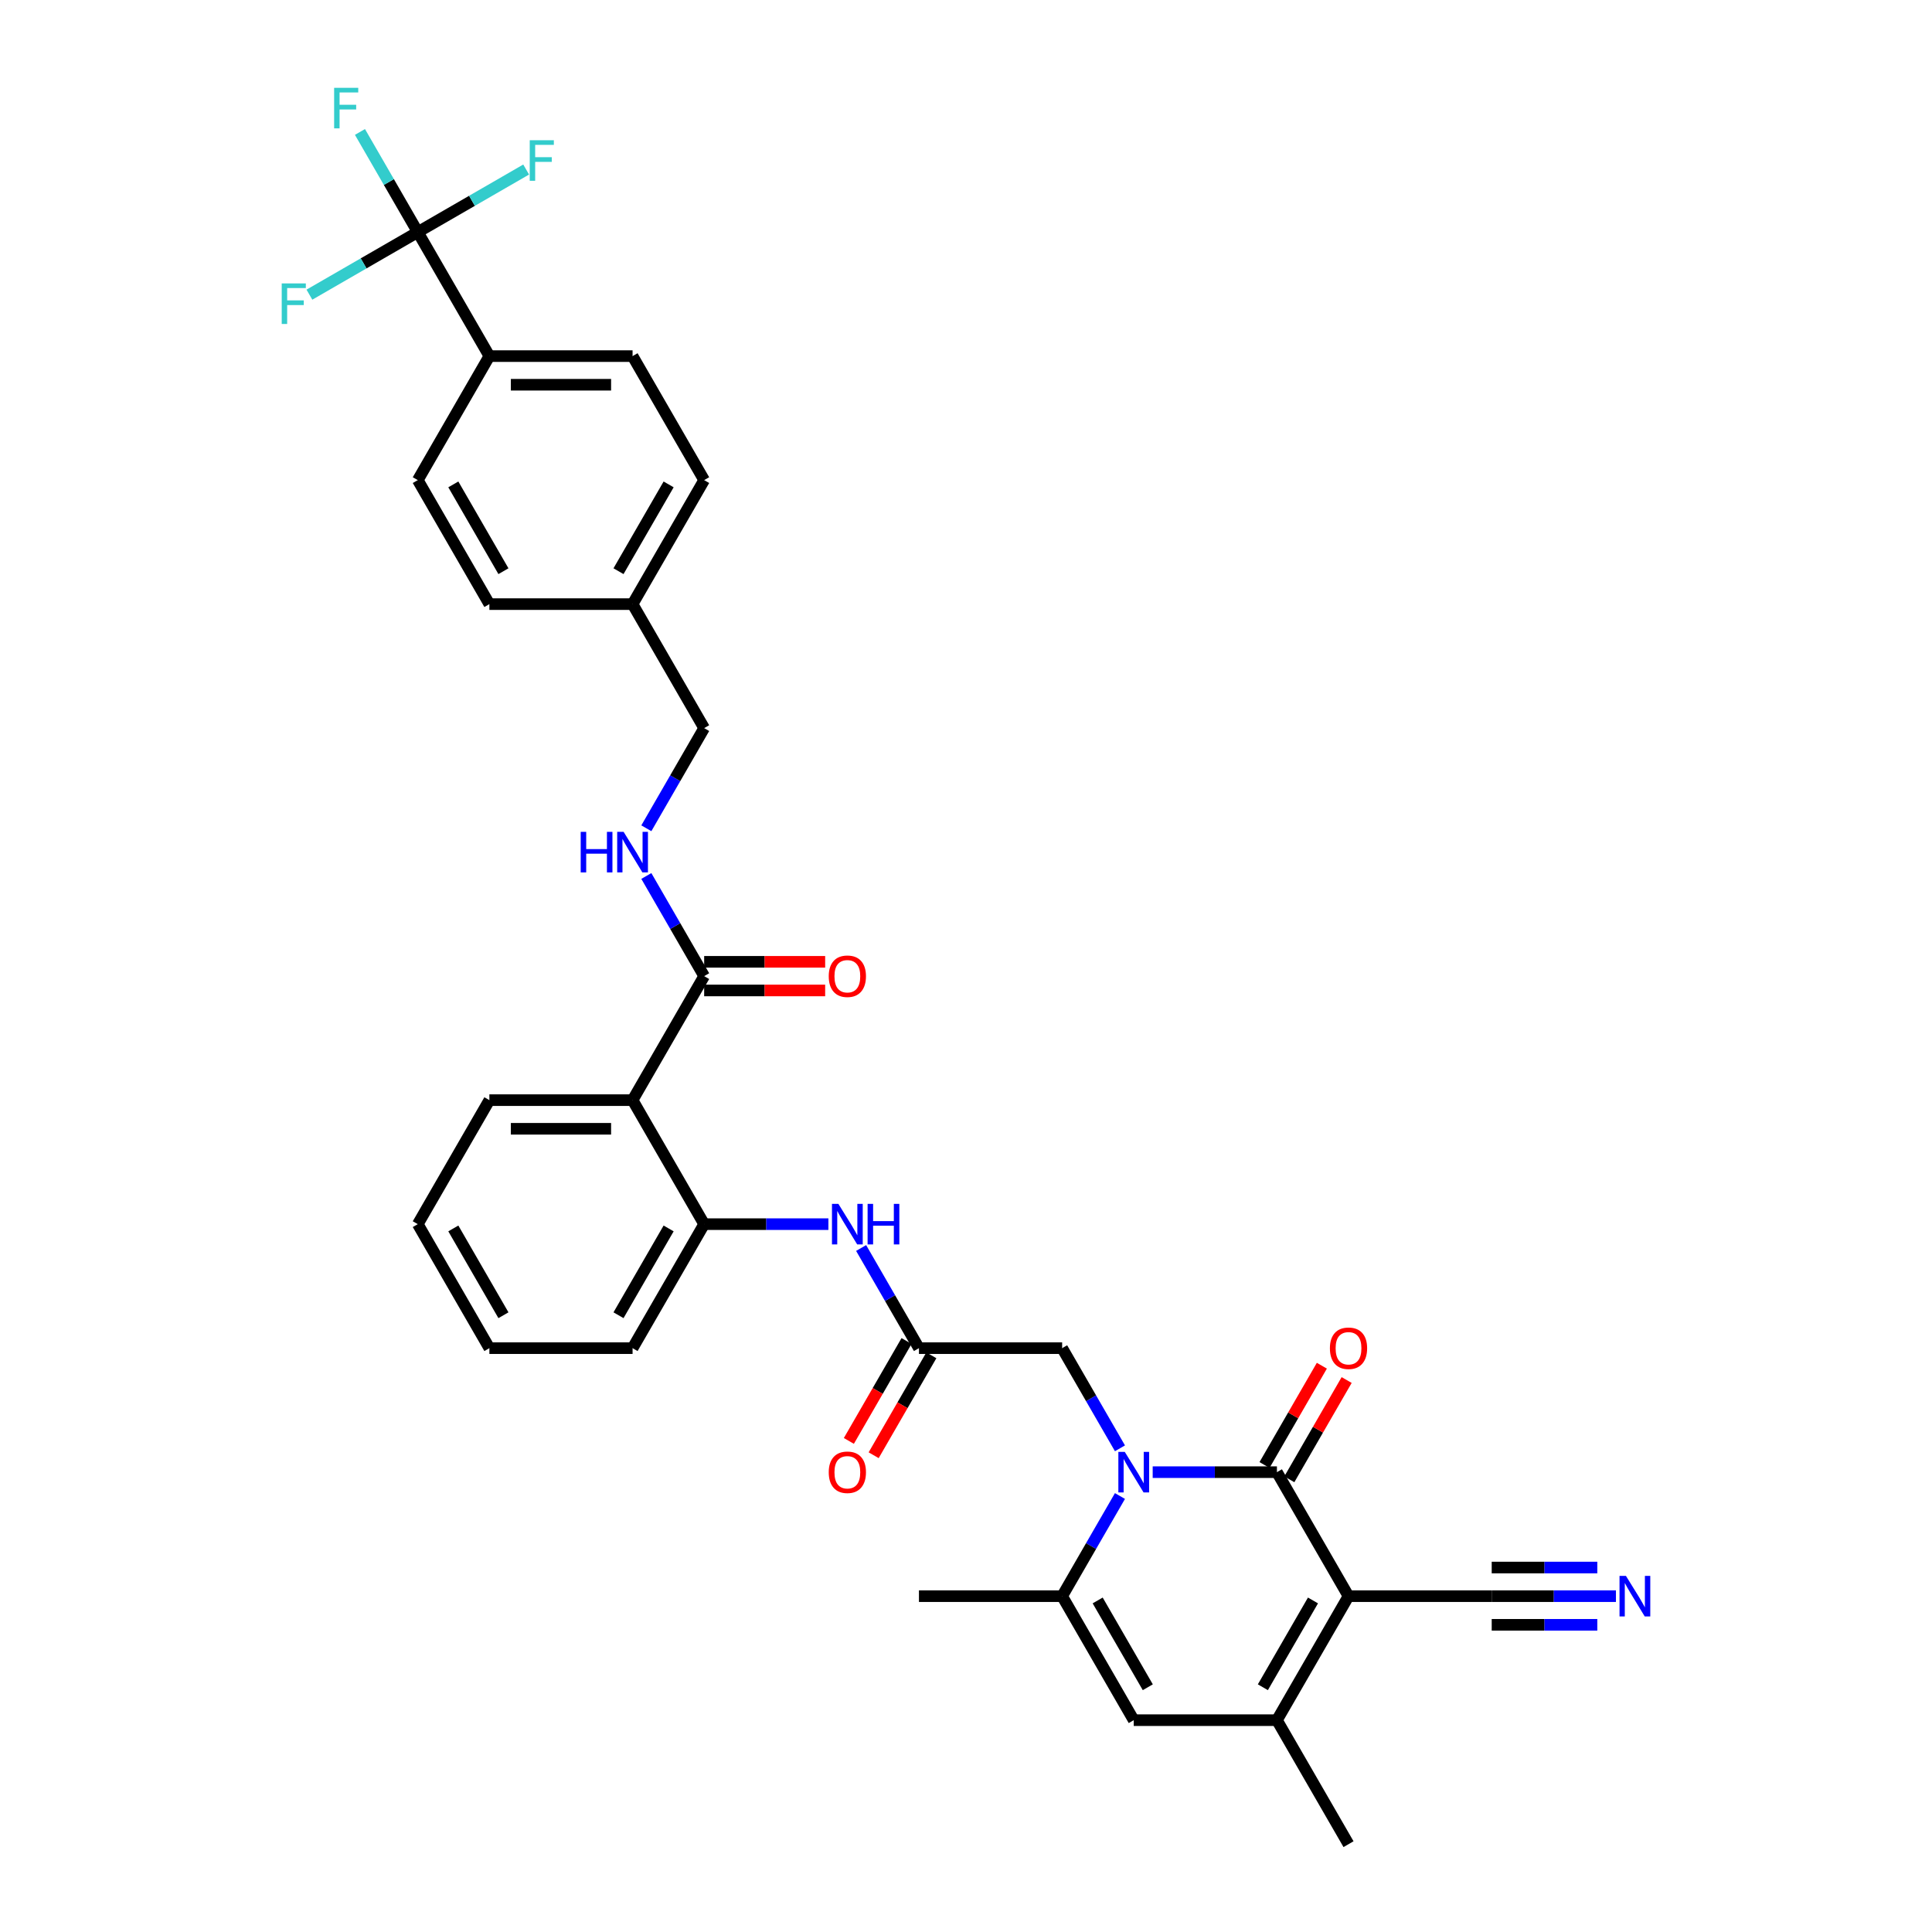 <?xml version='1.0' encoding='iso-8859-1'?>
<svg version='1.1' baseProfile='full'
              xmlns='http://www.w3.org/2000/svg'
                      xmlns:rdkit='http://www.rdkit.org/xml'
                      xmlns:xlink='http://www.w3.org/1999/xlink'
                  xml:space='preserve'
width='1000px' height='1000px' viewBox='0 0 1000 1000'>
<!-- END OF HEADER -->
<rect style='opacity:1.0;fill:#FFFFFF;stroke:none' width='1000' height='1000' x='0' y='0'> </rect>
<path class='bond-0' d='M 697.992,826.175 L 660.934,761.989' style='fill:none;fill-rule:evenodd;stroke:#000000;stroke-width:6px;stroke-linecap:butt;stroke-linejoin:miter;stroke-opacity:1' />
<path class='bond-2' d='M 697.992,826.175 L 660.934,890.36' style='fill:none;fill-rule:evenodd;stroke:#000000;stroke-width:6px;stroke-linecap:butt;stroke-linejoin:miter;stroke-opacity:1' />
<path class='bond-2' d='M 679.596,828.391 L 653.656,873.321' style='fill:none;fill-rule:evenodd;stroke:#000000;stroke-width:6px;stroke-linecap:butt;stroke-linejoin:miter;stroke-opacity:1' />
<path class='bond-8' d='M 697.992,826.175 L 772.107,826.175' style='fill:none;fill-rule:evenodd;stroke:#000000;stroke-width:6px;stroke-linecap:butt;stroke-linejoin:miter;stroke-opacity:1' />
<path class='bond-1' d='M 660.934,761.989 L 628.783,761.989' style='fill:none;fill-rule:evenodd;stroke:#000000;stroke-width:6px;stroke-linecap:butt;stroke-linejoin:miter;stroke-opacity:1' />
<path class='bond-1' d='M 628.783,761.989 L 596.632,761.989' style='fill:none;fill-rule:evenodd;stroke:#0000FF;stroke-width:6px;stroke-linecap:butt;stroke-linejoin:miter;stroke-opacity:1' />
<path class='bond-16' d='M 667.353,765.695 L 682.189,739.998' style='fill:none;fill-rule:evenodd;stroke:#000000;stroke-width:6px;stroke-linecap:butt;stroke-linejoin:miter;stroke-opacity:1' />
<path class='bond-16' d='M 682.189,739.998 L 697.025,714.302' style='fill:none;fill-rule:evenodd;stroke:#FF0000;stroke-width:6px;stroke-linecap:butt;stroke-linejoin:miter;stroke-opacity:1' />
<path class='bond-16' d='M 654.516,758.283 L 669.352,732.587' style='fill:none;fill-rule:evenodd;stroke:#000000;stroke-width:6px;stroke-linecap:butt;stroke-linejoin:miter;stroke-opacity:1' />
<path class='bond-16' d='M 669.352,732.587 L 684.188,706.89' style='fill:none;fill-rule:evenodd;stroke:#FF0000;stroke-width:6px;stroke-linecap:butt;stroke-linejoin:miter;stroke-opacity:1' />
<path class='bond-12' d='M 579.69,749.642 L 564.726,723.723' style='fill:none;fill-rule:evenodd;stroke:#0000FF;stroke-width:6px;stroke-linecap:butt;stroke-linejoin:miter;stroke-opacity:1' />
<path class='bond-12' d='M 564.726,723.723 L 549.762,697.804' style='fill:none;fill-rule:evenodd;stroke:#000000;stroke-width:6px;stroke-linecap:butt;stroke-linejoin:miter;stroke-opacity:1' />
<path class='bond-34' d='M 579.69,774.337 L 564.726,800.256' style='fill:none;fill-rule:evenodd;stroke:#0000FF;stroke-width:6px;stroke-linecap:butt;stroke-linejoin:miter;stroke-opacity:1' />
<path class='bond-34' d='M 564.726,800.256 L 549.762,826.175' style='fill:none;fill-rule:evenodd;stroke:#000000;stroke-width:6px;stroke-linecap:butt;stroke-linejoin:miter;stroke-opacity:1' />
<path class='bond-4' d='M 660.934,890.36 L 586.819,890.36' style='fill:none;fill-rule:evenodd;stroke:#000000;stroke-width:6px;stroke-linecap:butt;stroke-linejoin:miter;stroke-opacity:1' />
<path class='bond-28' d='M 660.934,890.36 L 697.992,954.545' style='fill:none;fill-rule:evenodd;stroke:#000000;stroke-width:6px;stroke-linecap:butt;stroke-linejoin:miter;stroke-opacity:1' />
<path class='bond-3' d='M 549.762,826.175 L 586.819,890.36' style='fill:none;fill-rule:evenodd;stroke:#000000;stroke-width:6px;stroke-linecap:butt;stroke-linejoin:miter;stroke-opacity:1' />
<path class='bond-3' d='M 568.157,828.391 L 594.098,873.321' style='fill:none;fill-rule:evenodd;stroke:#000000;stroke-width:6px;stroke-linecap:butt;stroke-linejoin:miter;stroke-opacity:1' />
<path class='bond-29' d='M 549.762,826.175 L 475.647,826.175' style='fill:none;fill-rule:evenodd;stroke:#000000;stroke-width:6px;stroke-linecap:butt;stroke-linejoin:miter;stroke-opacity:1' />
<path class='bond-5' d='M 327.417,569.433 L 364.474,633.618' style='fill:none;fill-rule:evenodd;stroke:#000000;stroke-width:6px;stroke-linecap:butt;stroke-linejoin:miter;stroke-opacity:1' />
<path class='bond-7' d='M 327.417,569.433 L 364.474,505.247' style='fill:none;fill-rule:evenodd;stroke:#000000;stroke-width:6px;stroke-linecap:butt;stroke-linejoin:miter;stroke-opacity:1' />
<path class='bond-30' d='M 327.417,569.433 L 253.302,569.433' style='fill:none;fill-rule:evenodd;stroke:#000000;stroke-width:6px;stroke-linecap:butt;stroke-linejoin:miter;stroke-opacity:1' />
<path class='bond-30' d='M 316.3,584.256 L 264.419,584.256' style='fill:none;fill-rule:evenodd;stroke:#000000;stroke-width:6px;stroke-linecap:butt;stroke-linejoin:miter;stroke-opacity:1' />
<path class='bond-6' d='M 216.244,120.135 L 253.302,184.32' style='fill:none;fill-rule:evenodd;stroke:#000000;stroke-width:6px;stroke-linecap:butt;stroke-linejoin:miter;stroke-opacity:1' />
<path class='bond-19' d='M 216.244,120.135 L 201.28,94.216' style='fill:none;fill-rule:evenodd;stroke:#000000;stroke-width:6px;stroke-linecap:butt;stroke-linejoin:miter;stroke-opacity:1' />
<path class='bond-19' d='M 201.28,94.216 L 186.316,68.297' style='fill:none;fill-rule:evenodd;stroke:#33CCCC;stroke-width:6px;stroke-linecap:butt;stroke-linejoin:miter;stroke-opacity:1' />
<path class='bond-20' d='M 216.244,120.135 L 244.29,103.942' style='fill:none;fill-rule:evenodd;stroke:#000000;stroke-width:6px;stroke-linecap:butt;stroke-linejoin:miter;stroke-opacity:1' />
<path class='bond-20' d='M 244.29,103.942 L 272.336,87.75' style='fill:none;fill-rule:evenodd;stroke:#33CCCC;stroke-width:6px;stroke-linecap:butt;stroke-linejoin:miter;stroke-opacity:1' />
<path class='bond-21' d='M 216.244,120.135 L 188.198,136.327' style='fill:none;fill-rule:evenodd;stroke:#000000;stroke-width:6px;stroke-linecap:butt;stroke-linejoin:miter;stroke-opacity:1' />
<path class='bond-21' d='M 188.198,136.327 L 160.152,152.519' style='fill:none;fill-rule:evenodd;stroke:#33CCCC;stroke-width:6px;stroke-linecap:butt;stroke-linejoin:miter;stroke-opacity:1' />
<path class='bond-14' d='M 364.474,505.247 L 349.51,479.328' style='fill:none;fill-rule:evenodd;stroke:#000000;stroke-width:6px;stroke-linecap:butt;stroke-linejoin:miter;stroke-opacity:1' />
<path class='bond-14' d='M 349.51,479.328 L 334.546,453.409' style='fill:none;fill-rule:evenodd;stroke:#0000FF;stroke-width:6px;stroke-linecap:butt;stroke-linejoin:miter;stroke-opacity:1' />
<path class='bond-17' d='M 364.474,512.659 L 395.788,512.659' style='fill:none;fill-rule:evenodd;stroke:#000000;stroke-width:6px;stroke-linecap:butt;stroke-linejoin:miter;stroke-opacity:1' />
<path class='bond-17' d='M 395.788,512.659 L 427.101,512.659' style='fill:none;fill-rule:evenodd;stroke:#FF0000;stroke-width:6px;stroke-linecap:butt;stroke-linejoin:miter;stroke-opacity:1' />
<path class='bond-17' d='M 364.474,497.836 L 395.788,497.836' style='fill:none;fill-rule:evenodd;stroke:#000000;stroke-width:6px;stroke-linecap:butt;stroke-linejoin:miter;stroke-opacity:1' />
<path class='bond-17' d='M 395.788,497.836 L 427.101,497.836' style='fill:none;fill-rule:evenodd;stroke:#FF0000;stroke-width:6px;stroke-linecap:butt;stroke-linejoin:miter;stroke-opacity:1' />
<path class='bond-13' d='M 772.107,826.175 L 804.258,826.175' style='fill:none;fill-rule:evenodd;stroke:#000000;stroke-width:6px;stroke-linecap:butt;stroke-linejoin:miter;stroke-opacity:1' />
<path class='bond-13' d='M 804.258,826.175 L 836.409,826.175' style='fill:none;fill-rule:evenodd;stroke:#0000FF;stroke-width:6px;stroke-linecap:butt;stroke-linejoin:miter;stroke-opacity:1' />
<path class='bond-13' d='M 772.107,840.998 L 799.435,840.998' style='fill:none;fill-rule:evenodd;stroke:#000000;stroke-width:6px;stroke-linecap:butt;stroke-linejoin:miter;stroke-opacity:1' />
<path class='bond-13' d='M 799.435,840.998 L 826.763,840.998' style='fill:none;fill-rule:evenodd;stroke:#0000FF;stroke-width:6px;stroke-linecap:butt;stroke-linejoin:miter;stroke-opacity:1' />
<path class='bond-13' d='M 772.107,811.352 L 799.435,811.352' style='fill:none;fill-rule:evenodd;stroke:#000000;stroke-width:6px;stroke-linecap:butt;stroke-linejoin:miter;stroke-opacity:1' />
<path class='bond-13' d='M 799.435,811.352 L 826.763,811.352' style='fill:none;fill-rule:evenodd;stroke:#0000FF;stroke-width:6px;stroke-linecap:butt;stroke-linejoin:miter;stroke-opacity:1' />
<path class='bond-9' d='M 364.474,633.618 L 396.625,633.618' style='fill:none;fill-rule:evenodd;stroke:#000000;stroke-width:6px;stroke-linecap:butt;stroke-linejoin:miter;stroke-opacity:1' />
<path class='bond-9' d='M 396.625,633.618 L 428.776,633.618' style='fill:none;fill-rule:evenodd;stroke:#0000FF;stroke-width:6px;stroke-linecap:butt;stroke-linejoin:miter;stroke-opacity:1' />
<path class='bond-31' d='M 364.474,633.618 L 327.417,697.804' style='fill:none;fill-rule:evenodd;stroke:#000000;stroke-width:6px;stroke-linecap:butt;stroke-linejoin:miter;stroke-opacity:1' />
<path class='bond-31' d='M 346.079,635.835 L 320.138,680.764' style='fill:none;fill-rule:evenodd;stroke:#000000;stroke-width:6px;stroke-linecap:butt;stroke-linejoin:miter;stroke-opacity:1' />
<path class='bond-10' d='M 475.647,697.804 L 549.762,697.804' style='fill:none;fill-rule:evenodd;stroke:#000000;stroke-width:6px;stroke-linecap:butt;stroke-linejoin:miter;stroke-opacity:1' />
<path class='bond-11' d='M 475.647,697.804 L 460.682,671.885' style='fill:none;fill-rule:evenodd;stroke:#000000;stroke-width:6px;stroke-linecap:butt;stroke-linejoin:miter;stroke-opacity:1' />
<path class='bond-11' d='M 460.682,671.885 L 445.718,645.966' style='fill:none;fill-rule:evenodd;stroke:#0000FF;stroke-width:6px;stroke-linecap:butt;stroke-linejoin:miter;stroke-opacity:1' />
<path class='bond-18' d='M 469.228,694.098 L 454.298,719.958' style='fill:none;fill-rule:evenodd;stroke:#000000;stroke-width:6px;stroke-linecap:butt;stroke-linejoin:miter;stroke-opacity:1' />
<path class='bond-18' d='M 454.298,719.958 L 439.368,745.817' style='fill:none;fill-rule:evenodd;stroke:#FF0000;stroke-width:6px;stroke-linecap:butt;stroke-linejoin:miter;stroke-opacity:1' />
<path class='bond-18' d='M 482.065,701.509 L 467.135,727.369' style='fill:none;fill-rule:evenodd;stroke:#000000;stroke-width:6px;stroke-linecap:butt;stroke-linejoin:miter;stroke-opacity:1' />
<path class='bond-18' d='M 467.135,727.369 L 452.205,753.229' style='fill:none;fill-rule:evenodd;stroke:#FF0000;stroke-width:6px;stroke-linecap:butt;stroke-linejoin:miter;stroke-opacity:1' />
<path class='bond-24' d='M 334.546,428.714 L 349.51,402.795' style='fill:none;fill-rule:evenodd;stroke:#0000FF;stroke-width:6px;stroke-linecap:butt;stroke-linejoin:miter;stroke-opacity:1' />
<path class='bond-24' d='M 349.51,402.795 L 364.474,376.876' style='fill:none;fill-rule:evenodd;stroke:#000000;stroke-width:6px;stroke-linecap:butt;stroke-linejoin:miter;stroke-opacity:1' />
<path class='bond-15' d='M 253.302,184.32 L 327.417,184.32' style='fill:none;fill-rule:evenodd;stroke:#000000;stroke-width:6px;stroke-linecap:butt;stroke-linejoin:miter;stroke-opacity:1' />
<path class='bond-15' d='M 264.419,199.143 L 316.3,199.143' style='fill:none;fill-rule:evenodd;stroke:#000000;stroke-width:6px;stroke-linecap:butt;stroke-linejoin:miter;stroke-opacity:1' />
<path class='bond-36' d='M 253.302,184.32 L 216.244,248.506' style='fill:none;fill-rule:evenodd;stroke:#000000;stroke-width:6px;stroke-linecap:butt;stroke-linejoin:miter;stroke-opacity:1' />
<path class='bond-22' d='M 216.244,248.506 L 253.302,312.691' style='fill:none;fill-rule:evenodd;stroke:#000000;stroke-width:6px;stroke-linecap:butt;stroke-linejoin:miter;stroke-opacity:1' />
<path class='bond-22' d='M 234.64,250.722 L 260.58,295.652' style='fill:none;fill-rule:evenodd;stroke:#000000;stroke-width:6px;stroke-linecap:butt;stroke-linejoin:miter;stroke-opacity:1' />
<path class='bond-23' d='M 327.417,184.32 L 364.474,248.506' style='fill:none;fill-rule:evenodd;stroke:#000000;stroke-width:6px;stroke-linecap:butt;stroke-linejoin:miter;stroke-opacity:1' />
<path class='bond-25' d='M 364.474,376.876 L 327.417,312.691' style='fill:none;fill-rule:evenodd;stroke:#000000;stroke-width:6px;stroke-linecap:butt;stroke-linejoin:miter;stroke-opacity:1' />
<path class='bond-26' d='M 327.417,312.691 L 253.302,312.691' style='fill:none;fill-rule:evenodd;stroke:#000000;stroke-width:6px;stroke-linecap:butt;stroke-linejoin:miter;stroke-opacity:1' />
<path class='bond-27' d='M 327.417,312.691 L 364.474,248.506' style='fill:none;fill-rule:evenodd;stroke:#000000;stroke-width:6px;stroke-linecap:butt;stroke-linejoin:miter;stroke-opacity:1' />
<path class='bond-27' d='M 320.138,295.652 L 346.079,250.722' style='fill:none;fill-rule:evenodd;stroke:#000000;stroke-width:6px;stroke-linecap:butt;stroke-linejoin:miter;stroke-opacity:1' />
<path class='bond-35' d='M 253.302,569.433 L 216.244,633.618' style='fill:none;fill-rule:evenodd;stroke:#000000;stroke-width:6px;stroke-linecap:butt;stroke-linejoin:miter;stroke-opacity:1' />
<path class='bond-33' d='M 327.417,697.804 L 253.302,697.804' style='fill:none;fill-rule:evenodd;stroke:#000000;stroke-width:6px;stroke-linecap:butt;stroke-linejoin:miter;stroke-opacity:1' />
<path class='bond-32' d='M 216.244,633.618 L 253.302,697.804' style='fill:none;fill-rule:evenodd;stroke:#000000;stroke-width:6px;stroke-linecap:butt;stroke-linejoin:miter;stroke-opacity:1' />
<path class='bond-32' d='M 234.64,635.835 L 260.58,680.764' style='fill:none;fill-rule:evenodd;stroke:#000000;stroke-width:6px;stroke-linecap:butt;stroke-linejoin:miter;stroke-opacity:1' />
<path  class='atom-2' d='M 582.18 751.494
L 589.057 762.612
Q 589.739 763.709, 590.836 765.695
Q 591.933 767.681, 591.992 767.8
L 591.992 751.494
L 594.779 751.494
L 594.779 772.484
L 591.904 772.484
L 584.522 760.329
Q 583.662 758.906, 582.743 757.275
Q 581.854 755.645, 581.587 755.141
L 581.587 772.484
L 578.859 772.484
L 578.859 751.494
L 582.18 751.494
' fill='#0000FF'/>
<path  class='atom-12' d='M 433.95 623.124
L 440.828 634.241
Q 441.509 635.338, 442.606 637.324
Q 443.703 639.31, 443.763 639.429
L 443.763 623.124
L 446.549 623.124
L 446.549 644.113
L 443.674 644.113
L 436.292 631.958
Q 435.432 630.535, 434.513 628.905
Q 433.624 627.274, 433.357 626.77
L 433.357 644.113
L 430.629 644.113
L 430.629 623.124
L 433.95 623.124
' fill='#0000FF'/>
<path  class='atom-12' d='M 449.069 623.124
L 451.915 623.124
L 451.915 632.047
L 462.647 632.047
L 462.647 623.124
L 465.493 623.124
L 465.493 644.113
L 462.647 644.113
L 462.647 634.419
L 451.915 634.419
L 451.915 644.113
L 449.069 644.113
L 449.069 623.124
' fill='#0000FF'/>
<path  class='atom-14' d='M 841.582 815.68
L 848.46 826.797
Q 849.142 827.894, 850.239 829.88
Q 851.336 831.867, 851.395 831.985
L 851.395 815.68
L 854.182 815.68
L 854.182 836.669
L 851.306 836.669
L 843.924 824.514
Q 843.064 823.091, 842.145 821.461
Q 841.256 819.83, 840.989 819.326
L 840.989 836.669
L 838.262 836.669
L 838.262 815.68
L 841.582 815.68
' fill='#0000FF'/>
<path  class='atom-15' d='M 300.572 430.567
L 303.418 430.567
L 303.418 439.491
L 314.15 439.491
L 314.15 430.567
L 316.996 430.567
L 316.996 451.557
L 314.15 451.557
L 314.15 441.862
L 303.418 441.862
L 303.418 451.557
L 300.572 451.557
L 300.572 430.567
' fill='#0000FF'/>
<path  class='atom-15' d='M 322.777 430.567
L 329.655 441.684
Q 330.337 442.781, 331.434 444.768
Q 332.531 446.754, 332.59 446.873
L 332.59 430.567
L 335.377 430.567
L 335.377 451.557
L 332.501 451.557
L 325.119 439.402
Q 324.26 437.979, 323.341 436.348
Q 322.451 434.718, 322.184 434.214
L 322.184 451.557
L 319.457 451.557
L 319.457 430.567
L 322.777 430.567
' fill='#0000FF'/>
<path  class='atom-17' d='M 688.357 697.863
Q 688.357 692.823, 690.847 690.007
Q 693.337 687.19, 697.992 687.19
Q 702.646 687.19, 705.136 690.007
Q 707.627 692.823, 707.627 697.863
Q 707.627 702.962, 705.107 705.867
Q 702.587 708.743, 697.992 708.743
Q 693.367 708.743, 690.847 705.867
Q 688.357 702.992, 688.357 697.863
M 697.992 706.371
Q 701.193 706.371, 702.913 704.237
Q 704.662 702.073, 704.662 697.863
Q 704.662 693.742, 702.913 691.667
Q 701.193 689.562, 697.992 689.562
Q 694.79 689.562, 693.041 691.637
Q 691.321 693.713, 691.321 697.863
Q 691.321 702.102, 693.041 704.237
Q 694.79 706.371, 697.992 706.371
' fill='#FF0000'/>
<path  class='atom-18' d='M 428.954 505.307
Q 428.954 500.267, 431.445 497.45
Q 433.935 494.634, 438.589 494.634
Q 443.244 494.634, 445.734 497.45
Q 448.224 500.267, 448.224 505.307
Q 448.224 510.406, 445.704 513.311
Q 443.184 516.187, 438.589 516.187
Q 433.965 516.187, 431.445 513.311
Q 428.954 510.435, 428.954 505.307
M 438.589 513.815
Q 441.791 513.815, 443.511 511.681
Q 445.26 509.516, 445.26 505.307
Q 445.26 501.186, 443.511 499.111
Q 441.791 497.006, 438.589 497.006
Q 435.388 497.006, 433.638 499.081
Q 431.919 501.156, 431.919 505.307
Q 431.919 509.546, 433.638 511.681
Q 435.388 513.815, 438.589 513.815
' fill='#FF0000'/>
<path  class='atom-19' d='M 428.954 762.048
Q 428.954 757.009, 431.445 754.192
Q 433.935 751.376, 438.589 751.376
Q 443.244 751.376, 445.734 754.192
Q 448.224 757.009, 448.224 762.048
Q 448.224 767.148, 445.704 770.053
Q 443.184 772.928, 438.589 772.928
Q 433.965 772.928, 431.445 770.053
Q 428.954 767.177, 428.954 762.048
M 438.589 770.557
Q 441.791 770.557, 443.511 768.422
Q 445.26 766.258, 445.26 762.048
Q 445.26 757.928, 443.511 755.852
Q 441.791 753.748, 438.589 753.748
Q 435.388 753.748, 433.638 755.823
Q 431.919 757.898, 431.919 762.048
Q 431.919 766.288, 433.638 768.422
Q 435.388 770.557, 438.589 770.557
' fill='#FF0000'/>
<path  class='atom-20' d='M 172.946 45.455
L 185.427 45.455
L 185.427 47.856
L 175.763 47.856
L 175.763 54.23
L 184.36 54.23
L 184.36 56.661
L 175.763 56.661
L 175.763 66.444
L 172.946 66.444
L 172.946 45.455
' fill='#33CCCC'/>
<path  class='atom-21' d='M 274.189 72.582
L 286.67 72.582
L 286.67 74.984
L 277.006 74.984
L 277.006 81.358
L 285.603 81.358
L 285.603 83.789
L 277.006 83.789
L 277.006 93.572
L 274.189 93.572
L 274.189 72.582
' fill='#33CCCC'/>
<path  class='atom-22' d='M 145.818 146.697
L 158.299 146.697
L 158.299 149.099
L 148.635 149.099
L 148.635 155.473
L 157.232 155.473
L 157.232 157.904
L 148.635 157.904
L 148.635 167.687
L 145.818 167.687
L 145.818 146.697
' fill='#33CCCC'/>
</svg>
